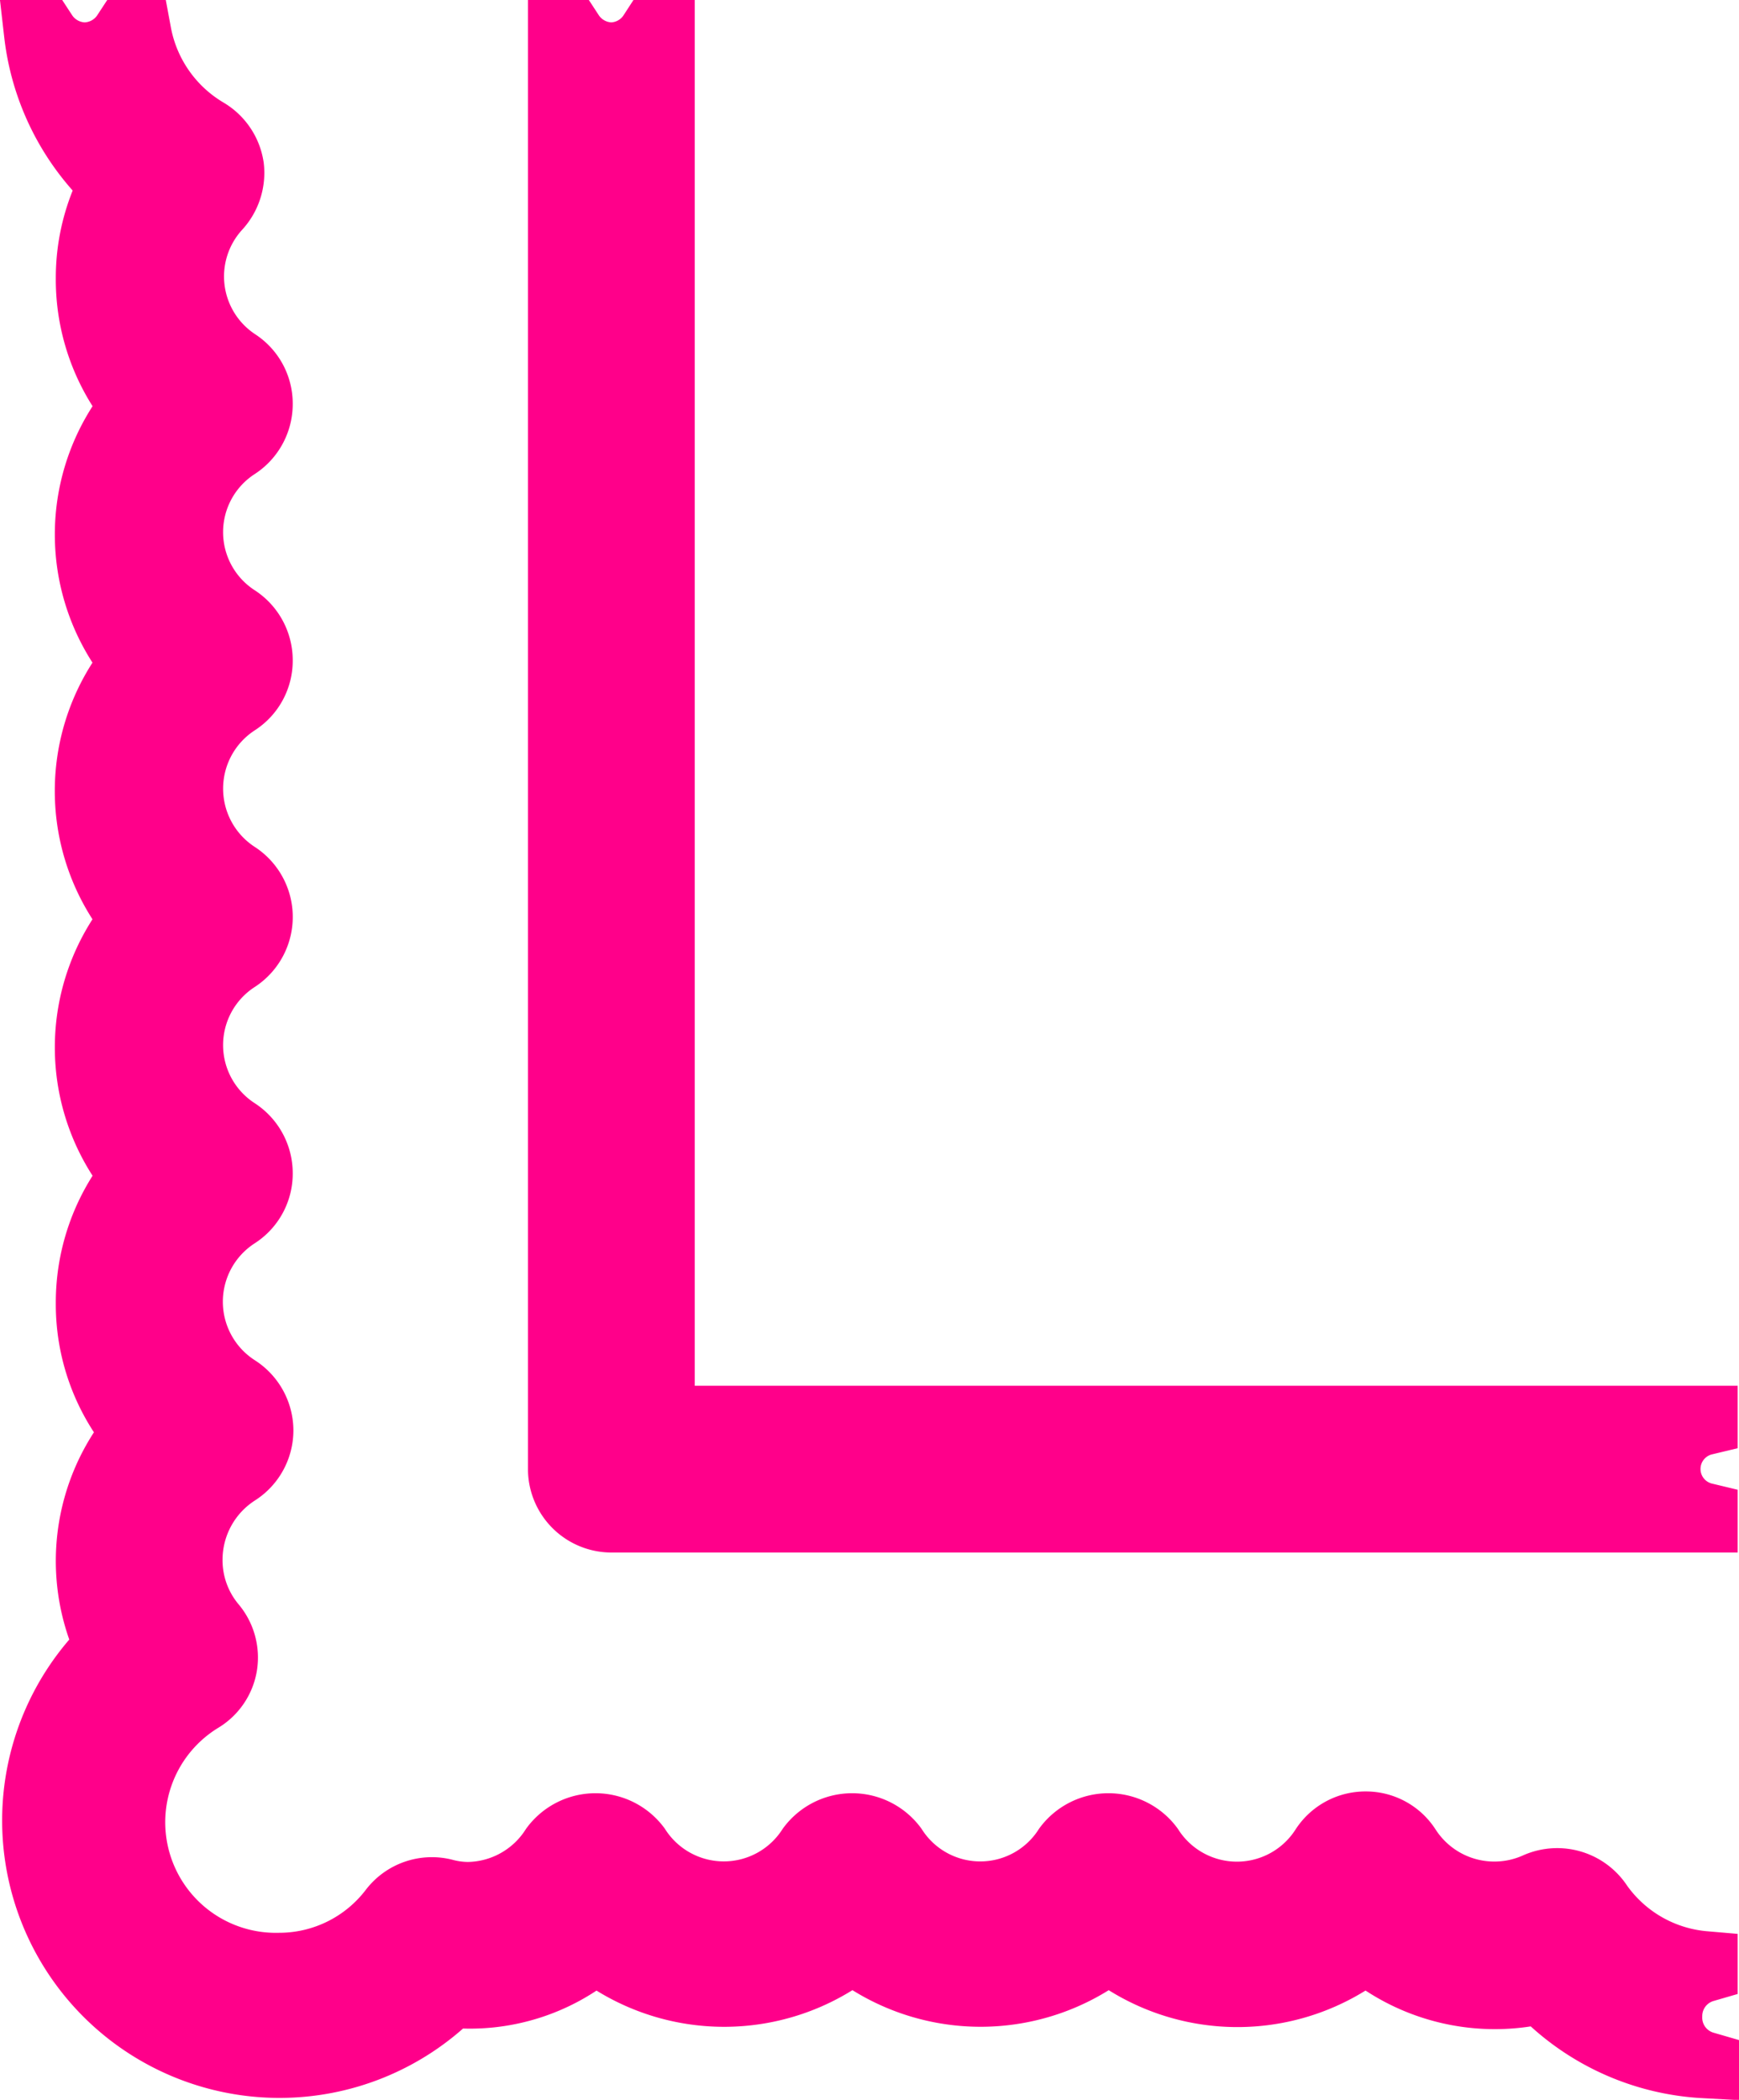 <svg xmlns="http://www.w3.org/2000/svg" viewBox="0 0 52.04 62.84"><defs><style>.cls-1{fill:#ff008a;stroke:#ff008a;stroke-miterlimit:10;stroke-width:2px;}</style></defs><title>hachem_encadrement_02</title><g id="Calque_2" data-name="Calque 2"><g id="Calque_1-2" data-name="Calque 1"><path class="cls-1" d="M49.94,60.33A1.47,1.47,0,0,1,51,58.92v-.13A4.29,4.29,0,0,1,47.87,57,1.51,1.51,0,0,0,46,56.43a3.09,3.09,0,0,1-3.88-1.14,1.48,1.48,0,0,0-1.25-.68,1.49,1.49,0,0,0-1.26.68,3.08,3.08,0,0,1-5.19,0,1.56,1.56,0,0,0-2.5,0,3.07,3.07,0,0,1-5.17,0,1.56,1.56,0,0,0-2.5,0,3.08,3.08,0,0,1-5.18,0,1.56,1.56,0,0,0-2.5,0A3.09,3.09,0,0,1,14,56.72a2.82,2.82,0,0,1-.72-.1,1.49,1.49,0,0,0-1.53.53,4.26,4.26,0,0,1-3.39,1.69,4.31,4.31,0,0,1-2.33-8,1.46,1.46,0,0,0,.67-1,1.48,1.48,0,0,0-.32-1.18,3.05,3.05,0,0,1-.72-2,3.11,3.11,0,0,1,1.43-2.6,1.49,1.49,0,0,0,.69-1.25,1.5,1.5,0,0,0-.69-1.26,3.08,3.08,0,0,1,0-5.19,1.48,1.48,0,0,0,.67-1.25,1.5,1.5,0,0,0-.67-1.25,3.07,3.07,0,0,1,0-5.17,1.5,1.5,0,0,0,0-2.5,3.08,3.08,0,0,1,0-5.18,1.48,1.48,0,0,0,.67-1.25,1.5,1.5,0,0,0-.67-1.25,3.07,3.07,0,0,1,0-5.17,1.5,1.5,0,0,0,.67-1.25,1.48,1.48,0,0,0-.67-1.25A3.07,3.07,0,0,1,6.51,6.2,1.52,1.52,0,0,0,6.9,5a1.5,1.5,0,0,0-.72-1.07A4.32,4.32,0,0,1,4.13,1H3.75a1.48,1.48,0,0,1-1.22.67A1.48,1.48,0,0,1,1.32,1h-.2A7.34,7.34,0,0,0,3.37,5.5a6,6,0,0,0-.7,2.82A6.08,6.08,0,0,0,4,12.16a6.09,6.09,0,0,0,0,7.67,6.1,6.1,0,0,0,0,7.68,6.09,6.09,0,0,0,0,7.67A6.08,6.08,0,0,0,2.67,39a6,6,0,0,0,1.38,3.86,6.07,6.07,0,0,0-.81,6.42A7.29,7.29,0,1,0,13.49,59.68a5.87,5.87,0,0,0,4.34-1.34,6.27,6.27,0,0,0,7.68,0,6.26,6.26,0,0,0,7.67,0,6.27,6.27,0,0,0,7.7,0,6.06,6.06,0,0,0,5.25,1.22A7.3,7.3,0,0,0,51,61.79v0A1.47,1.47,0,0,1,49.94,60.33Z"/><path class="cls-1" d="M18.29,45.46H51v-.09a1.45,1.45,0,0,1,0-2.82v-.08H19.79V1H19.5a1.47,1.47,0,0,1-1.21.67A1.48,1.48,0,0,1,17.08,1H16.8V44A1.5,1.5,0,0,0,18.29,45.46Z"/></g></g></svg>